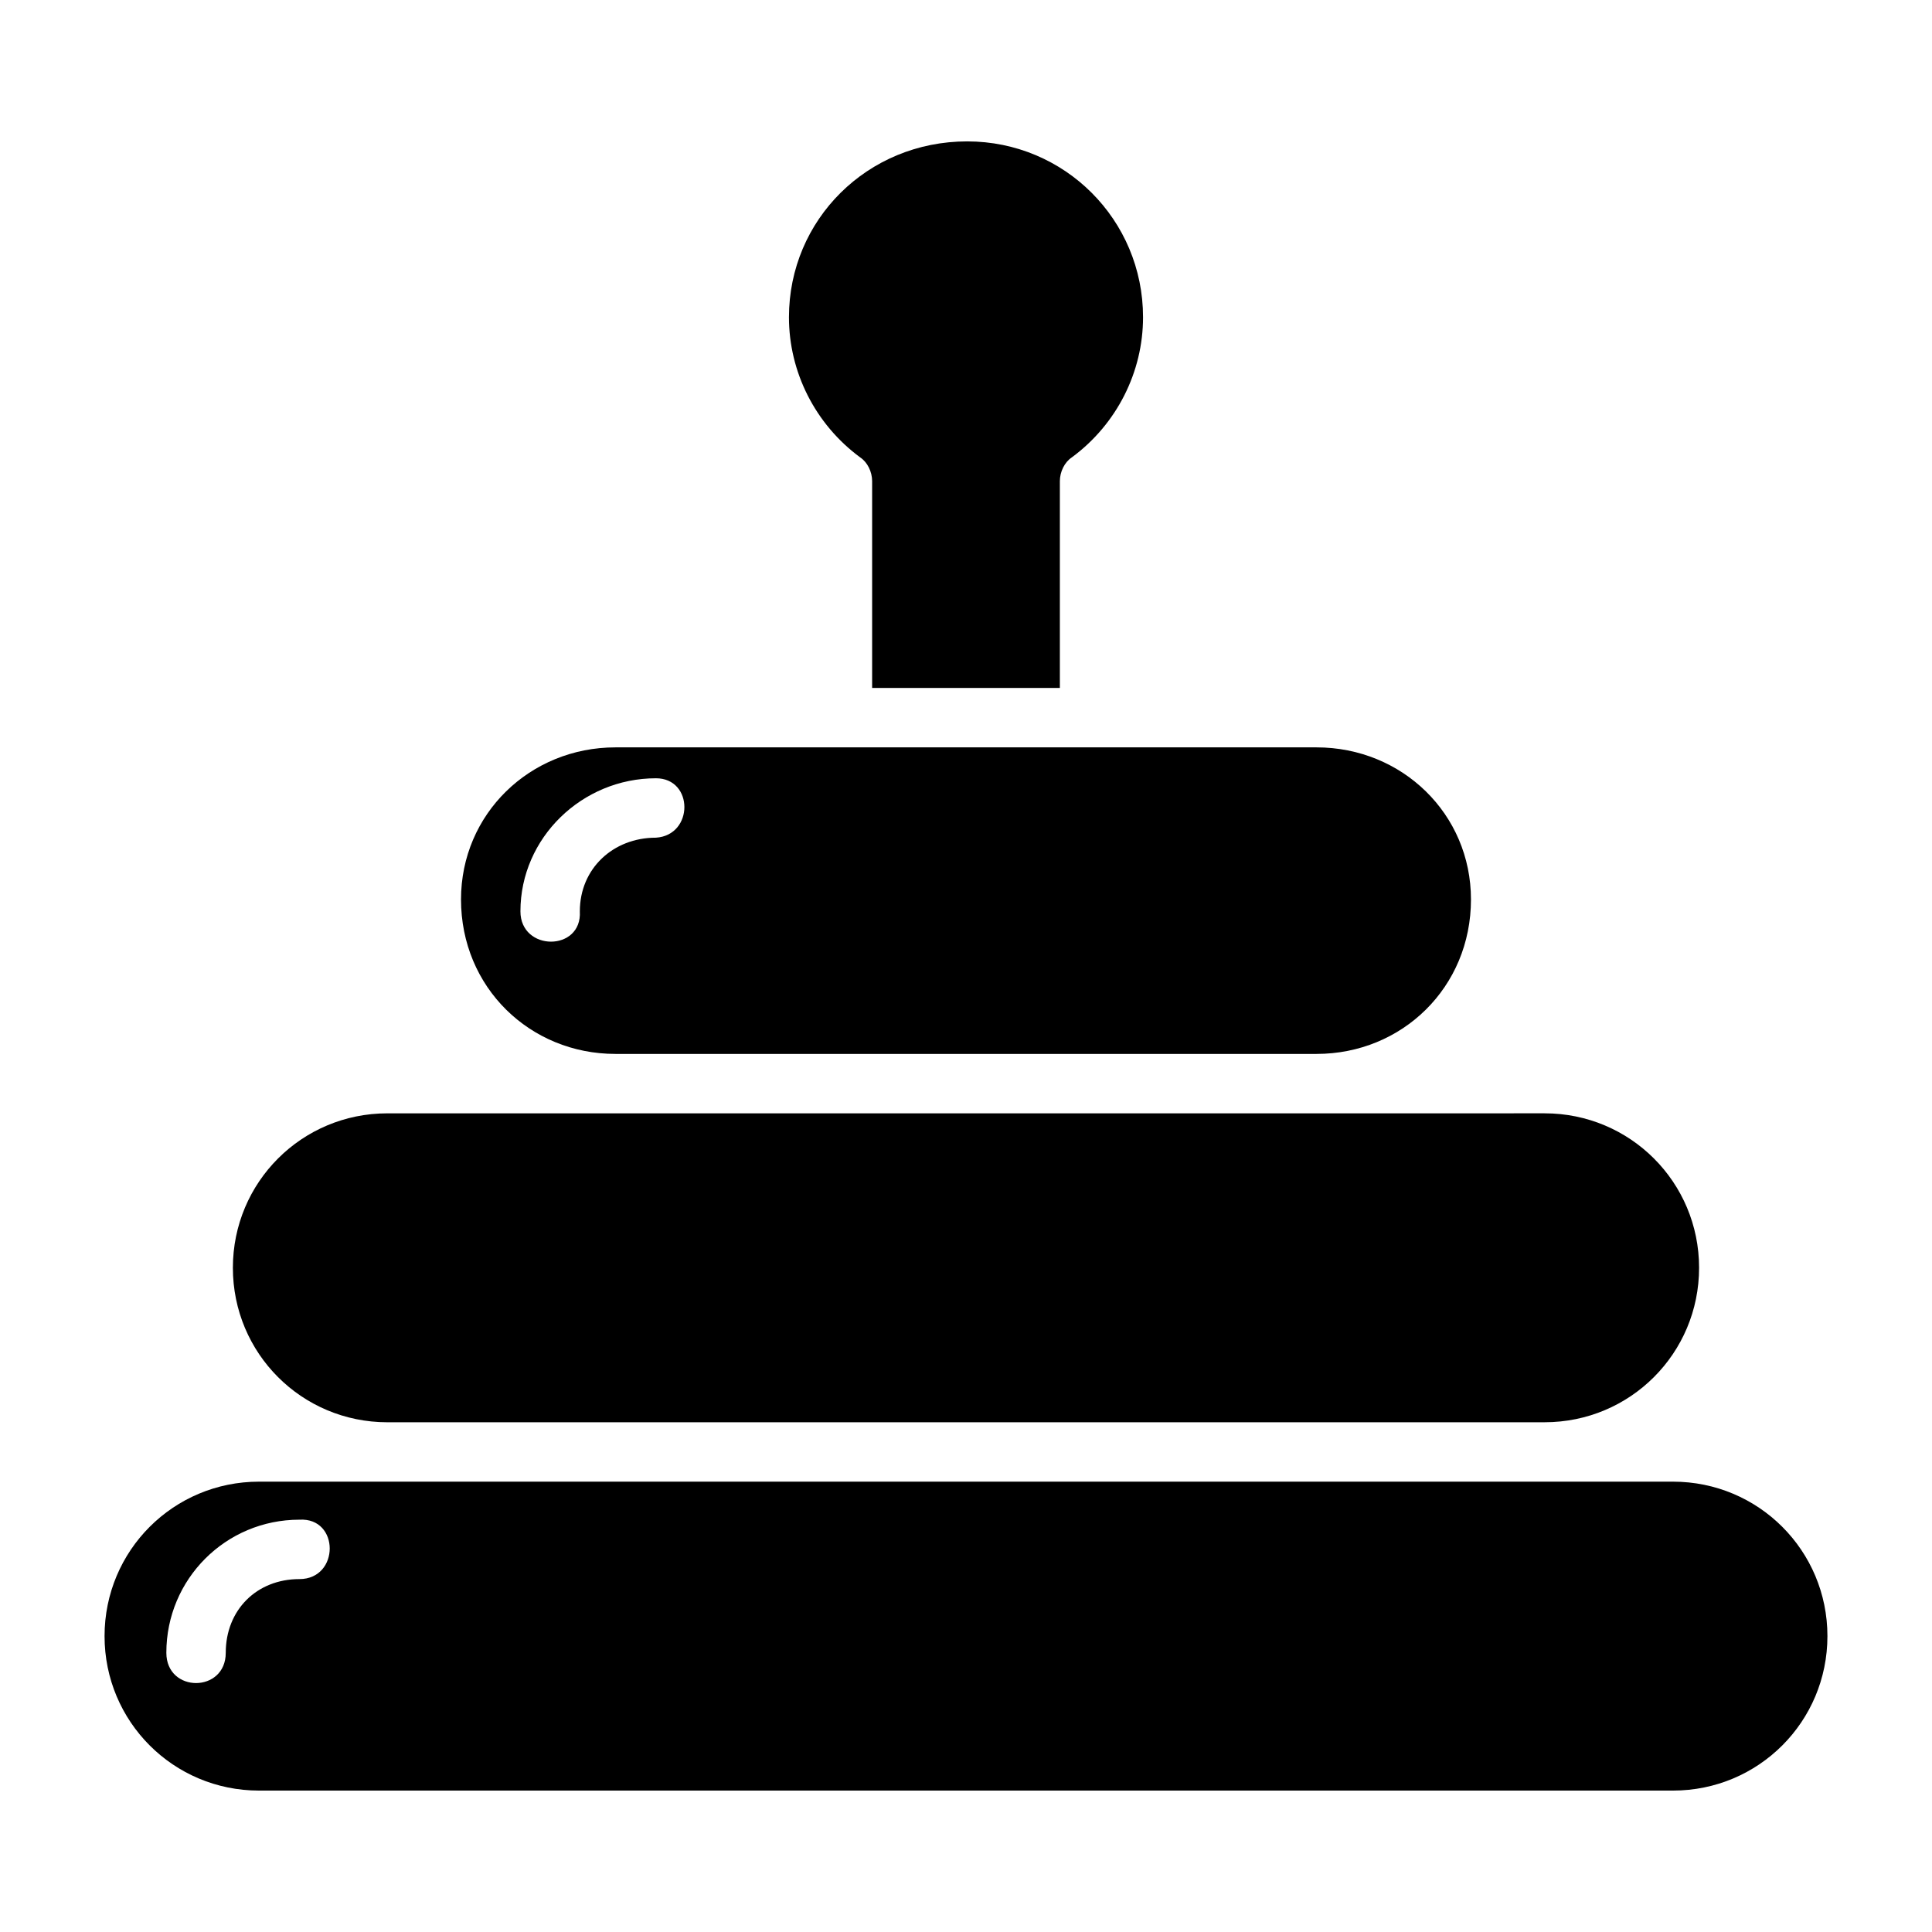 <?xml version="1.0" encoding="UTF-8"?>
<!-- Uploaded to: SVG Repo, www.svgrepo.com, Generator: SVG Repo Mixer Tools -->
<svg fill="#000000" width="800px" height="800px" version="1.1" viewBox="144 144 512 512" xmlns="http://www.w3.org/2000/svg">
 <path d="m400.31 181.47c-26.449 0-47.23 20.781-47.23 46.602 0 14.484 6.926 28.34 18.895 37.156 1.891 1.258 3.148 3.777 3.148 6.297v54.789h49.75v-54.789c0-2.519 1.258-5.039 3.148-6.297 11.965-8.816 18.895-22.672 18.895-37.156 0-25.82-20.781-46.602-46.602-46.602zm-93.203 160.59c-22.672 0-40.934 17.633-40.934 40.305 0 23.301 18.262 40.934 40.934 40.934h185.78c22.672 0 40.934-17.633 40.934-40.934 0-22.672-18.262-40.305-40.934-40.305zm10.707 8.188c10.074 0 10.074 15.113 0 15.746-11.336 0-20.152 8.188-20.152 19.523 0.629 10.707-15.742 10.707-15.742 0 0-19.523 16.375-35.266 35.895-35.266zm-71.164 88.797c-22.672 0-40.934 18.262-40.934 40.934s18.262 40.934 40.934 40.934l306.69-0.004c22.672 0 40.934-18.262 40.934-40.934 0-22.672-18.262-40.934-40.934-40.934zm-34.008 97.609c-22.672 0-40.934 18.262-40.934 40.934s18.262 40.934 40.934 40.934h374.71c22.672 0 40.934-18.262 40.934-40.934s-18.262-40.934-40.934-40.934zm10.707 10.078c10.707-0.629 10.707 15.742 0 15.742-11.336 0-19.523 8.188-19.523 19.523 0 10.707-15.742 10.707-15.742 0 0-19.523 15.742-35.266 35.266-35.266z"/>
</svg>